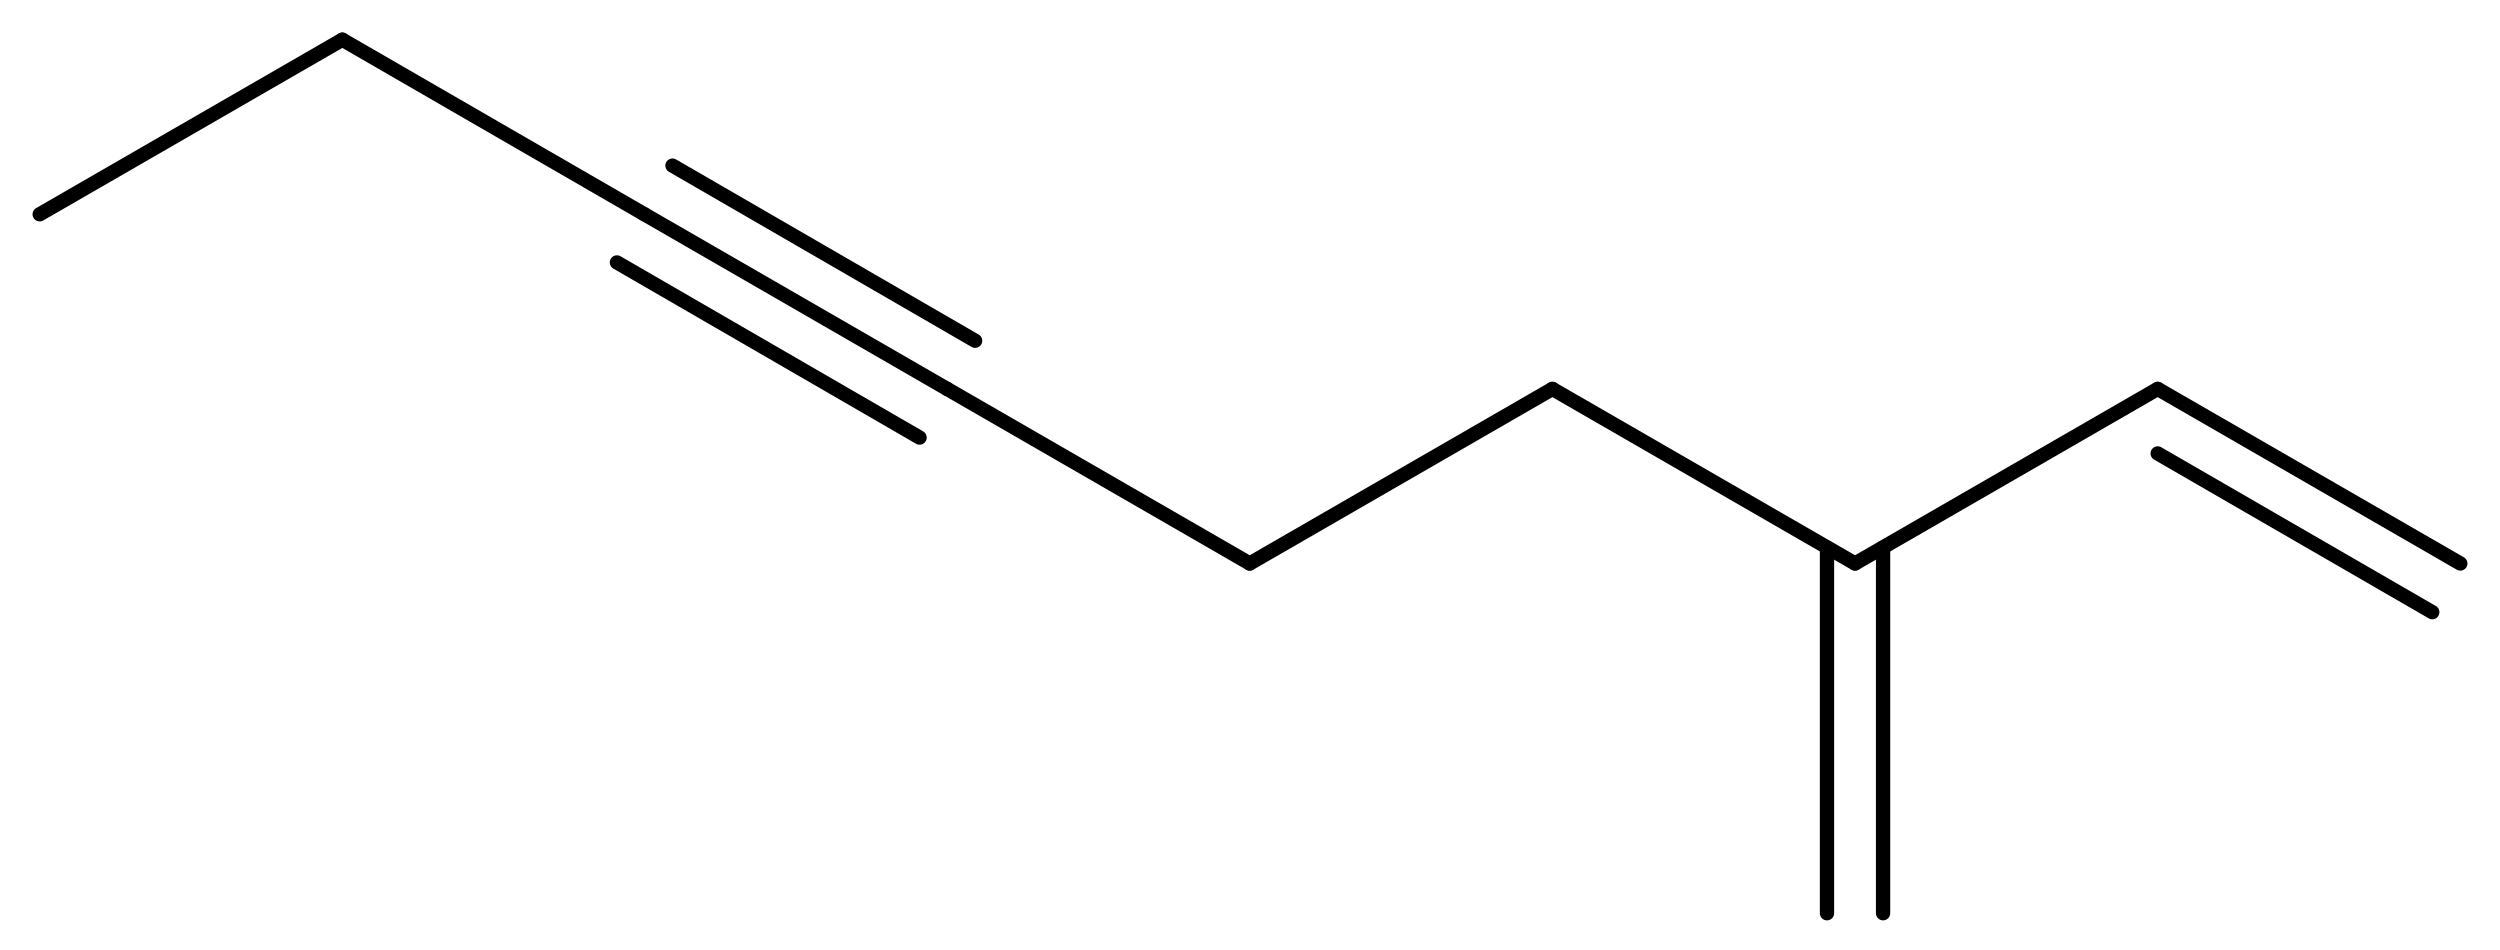 <?xml version='1.0' encoding='UTF-8'?>
<!DOCTYPE svg PUBLIC "-//W3C//DTD SVG 1.1//EN" "http://www.w3.org/Graphics/SVG/1.1/DTD/svg11.dtd">
<svg version='1.2' xmlns='http://www.w3.org/2000/svg' xmlns:xlink='http://www.w3.org/1999/xlink' width='47.25mm' height='17.95mm' viewBox='0 0 47.25 17.95'>
  <desc>Generated by the Chemistry Development Kit (http://github.com/cdk)</desc>
  <g stroke-linecap='round' stroke-linejoin='round' stroke='#000000' stroke-width='.27'>
    <rect x='.0' y='.0' width='48.0' height='18.0' fill='#FFFFFF' stroke='none'/>
    <g id='mol1' class='mol'>
      <g id='mol1bnd1' class='bond'>
        <line x1='40.78' y1='7.35' x2='46.5' y2='10.65'/>
        <line x1='40.78' y1='8.57' x2='45.97' y2='11.57'/>
      </g>
      <line id='mol1bnd2' class='bond' x1='40.78' y1='7.35' x2='35.06' y2='10.65'/>
      <g id='mol1bnd3' class='bond'>
        <line x1='35.59' y1='10.35' x2='35.59' y2='17.26'/>
        <line x1='34.53' y1='10.35' x2='34.53' y2='17.26'/>
      </g>
      <line id='mol1bnd4' class='bond' x1='35.06' y1='10.65' x2='29.34' y2='7.35'/>
      <line id='mol1bnd5' class='bond' x1='29.34' y1='7.35' x2='23.62' y2='10.65'/>
      <line id='mol1bnd6' class='bond' x1='23.62' y1='10.65' x2='17.9' y2='7.35'/>
      <g id='mol1bnd7' class='bond'>
        <line x1='17.9' y1='7.35' x2='12.18' y2='4.05'/>
        <line x1='17.38' y1='8.27' x2='11.66' y2='4.96'/>
        <line x1='18.43' y1='6.44' x2='12.71' y2='3.13'/>
      </g>
      <line id='mol1bnd8' class='bond' x1='12.18' y1='4.05' x2='6.47' y2='.75'/>
      <line id='mol1bnd9' class='bond' x1='6.47' y1='.75' x2='.75' y2='4.05'/>
    </g>
  </g>
</svg>
